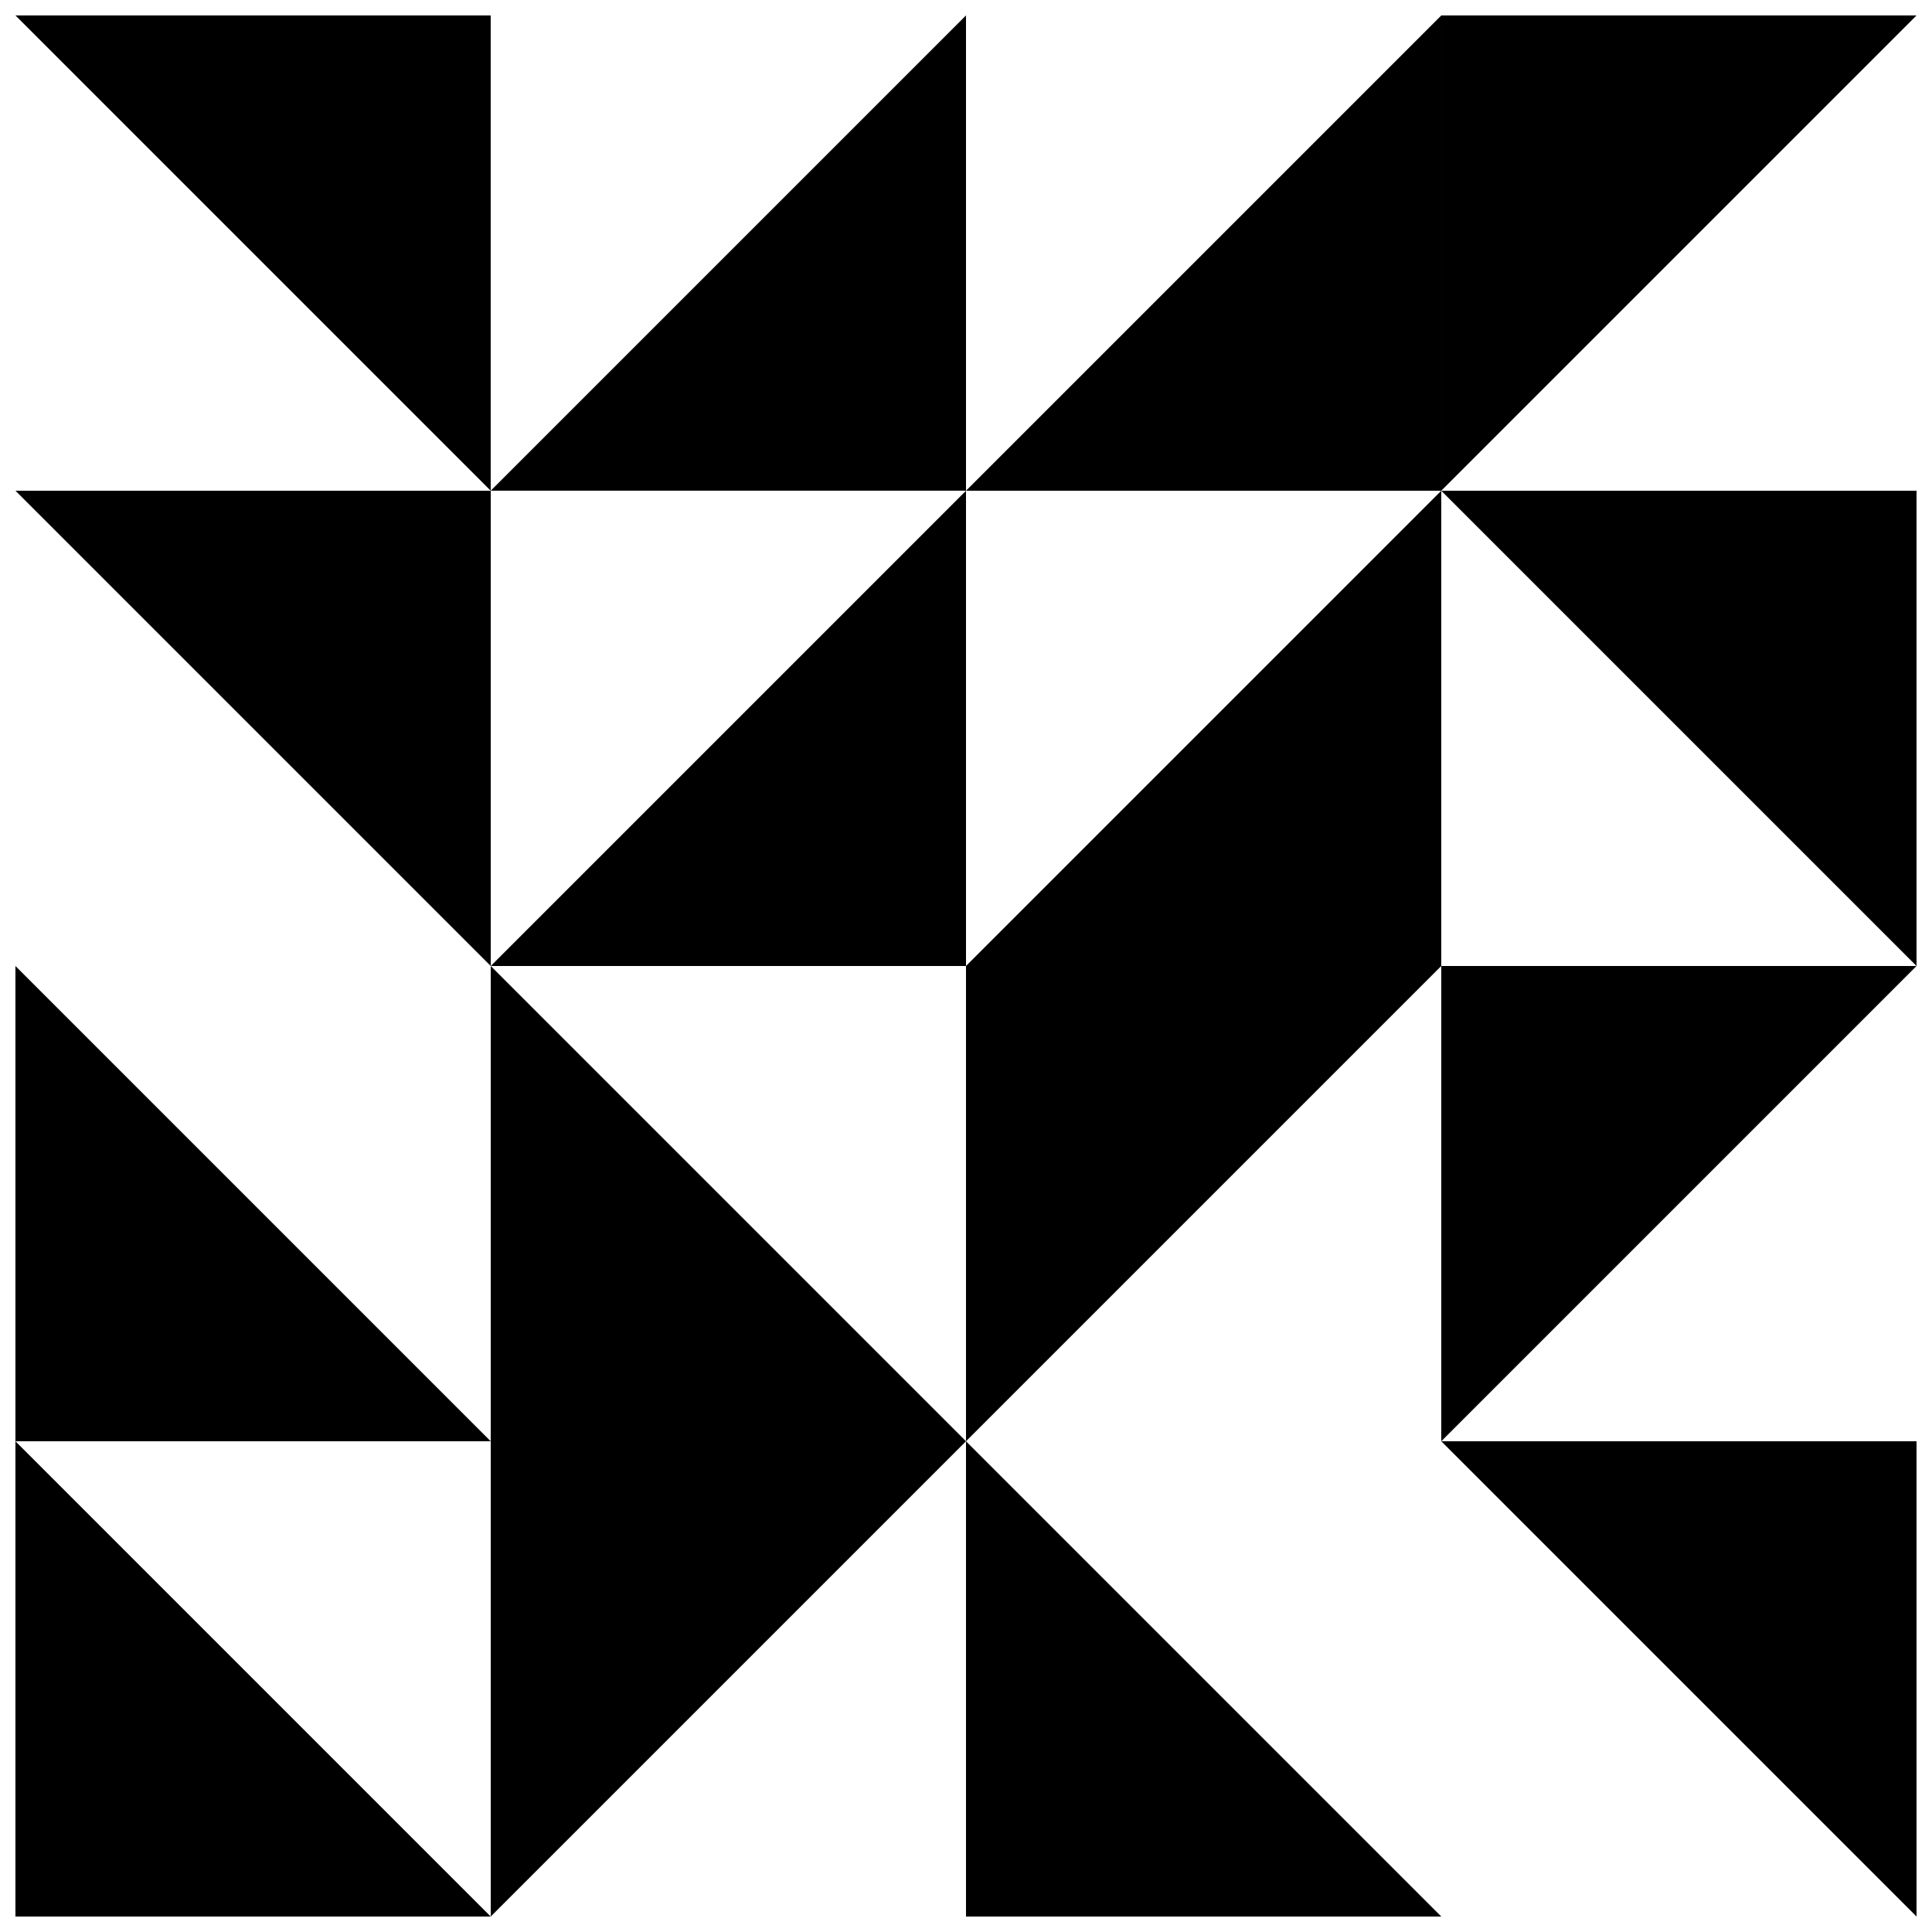 <?xml version="1.0" encoding="UTF-8"?>
<!-- Uploaded to: SVG Repo, www.svgrepo.com, Generator: SVG Repo Mixer Tools -->
<svg width="800px" height="800px" version="1.1" viewBox="144 144 512 512" xmlns="http://www.w3.org/2000/svg">
 <defs>
  <clipPath id="l">
   <path d="m274 525h126v126.9h-126z"/>
  </clipPath>
  <clipPath id="h">
   <path d="m525 400h126.9v126h-126.9z"/>
  </clipPath>
  <clipPath id="g">
   <path d="m525 148.09h126.9v126.91h-126.9z"/>
  </clipPath>
  <clipPath id="f">
   <path d="m274 148.09h126v126.91h-126z"/>
  </clipPath>
  <clipPath id="e">
   <path d="m400 525h126v126.9h-126z"/>
  </clipPath>
  <clipPath id="d">
   <path d="m148.09 525h126.91v126.9h-126.91z"/>
  </clipPath>
  <clipPath id="c">
   <path d="m525 525h126.9v126.9h-126.9z"/>
  </clipPath>
  <clipPath id="b">
   <path d="m525 274h126.9v126h-126.9z"/>
  </clipPath>
  <clipPath id="a">
   <path d="m148.09 148.09h126.91v126.91h-126.91z"/>
  </clipPath>
  <clipPath id="k">
   <path d="m148.09 274h126.91v126h-126.91z"/>
  </clipPath>
  <clipPath id="j">
   <path d="m400 148.09h126v126.91h-126z"/>
  </clipPath>
  <clipPath id="i">
   <path d="m148.09 400h126.91v126h-126.91z"/>
  </clipPath>
 </defs>
 <g clip-path="url(#l)">
  <path d="m274.05 651.9 125.95-125.95h-125.95z"/>
 </g>
 <g clip-path="url(#h)">
  <path d="m525.95 400v125.95l125.95-125.95z"/>
 </g>
 <path d="m400 400v125.95l125.95-125.95z"/>
 <g clip-path="url(#g)">
  <path d="m525.95 148.09v125.95l125.95-125.95z"/>
 </g>
 <path d="m525.95 274.05-125.95 125.95h125.95z"/>
 <g clip-path="url(#f)">
  <path d="m400 148.09-125.95 125.95h125.95z"/>
 </g>
 <path d="m400 274.05-125.95 125.95h125.95z"/>
 <g clip-path="url(#e)">
  <path d="m400 525.95v125.95h125.95z"/>
 </g>
 <g clip-path="url(#d)">
  <path d="m148.09 525.95v125.95h125.95z"/>
 </g>
 <g clip-path="url(#c)">
  <path d="m525.95 525.95 125.95 125.95v-125.95z"/>
 </g>
 <g clip-path="url(#b)">
  <path d="m525.95 274.05 125.95 125.95v-125.95z"/>
 </g>
 <g clip-path="url(#a)">
  <path d="m148.09 148.09 125.95 125.95v-125.95z"/>
 </g>
 <g clip-path="url(#k)">
  <path d="m274.05 274.05v125.95l-125.95-125.95z"/>
 </g>
 <g clip-path="url(#j)">
  <path d="m525.95 274.05h-125.95l125.95-125.95z"/>
 </g>
 <g clip-path="url(#i)">
  <path d="m148.09 525.95v-125.95l125.95 125.95z"/>
 </g>
 <path d="m274.05 525.95v-125.95l125.95 125.95z"/>
</svg>